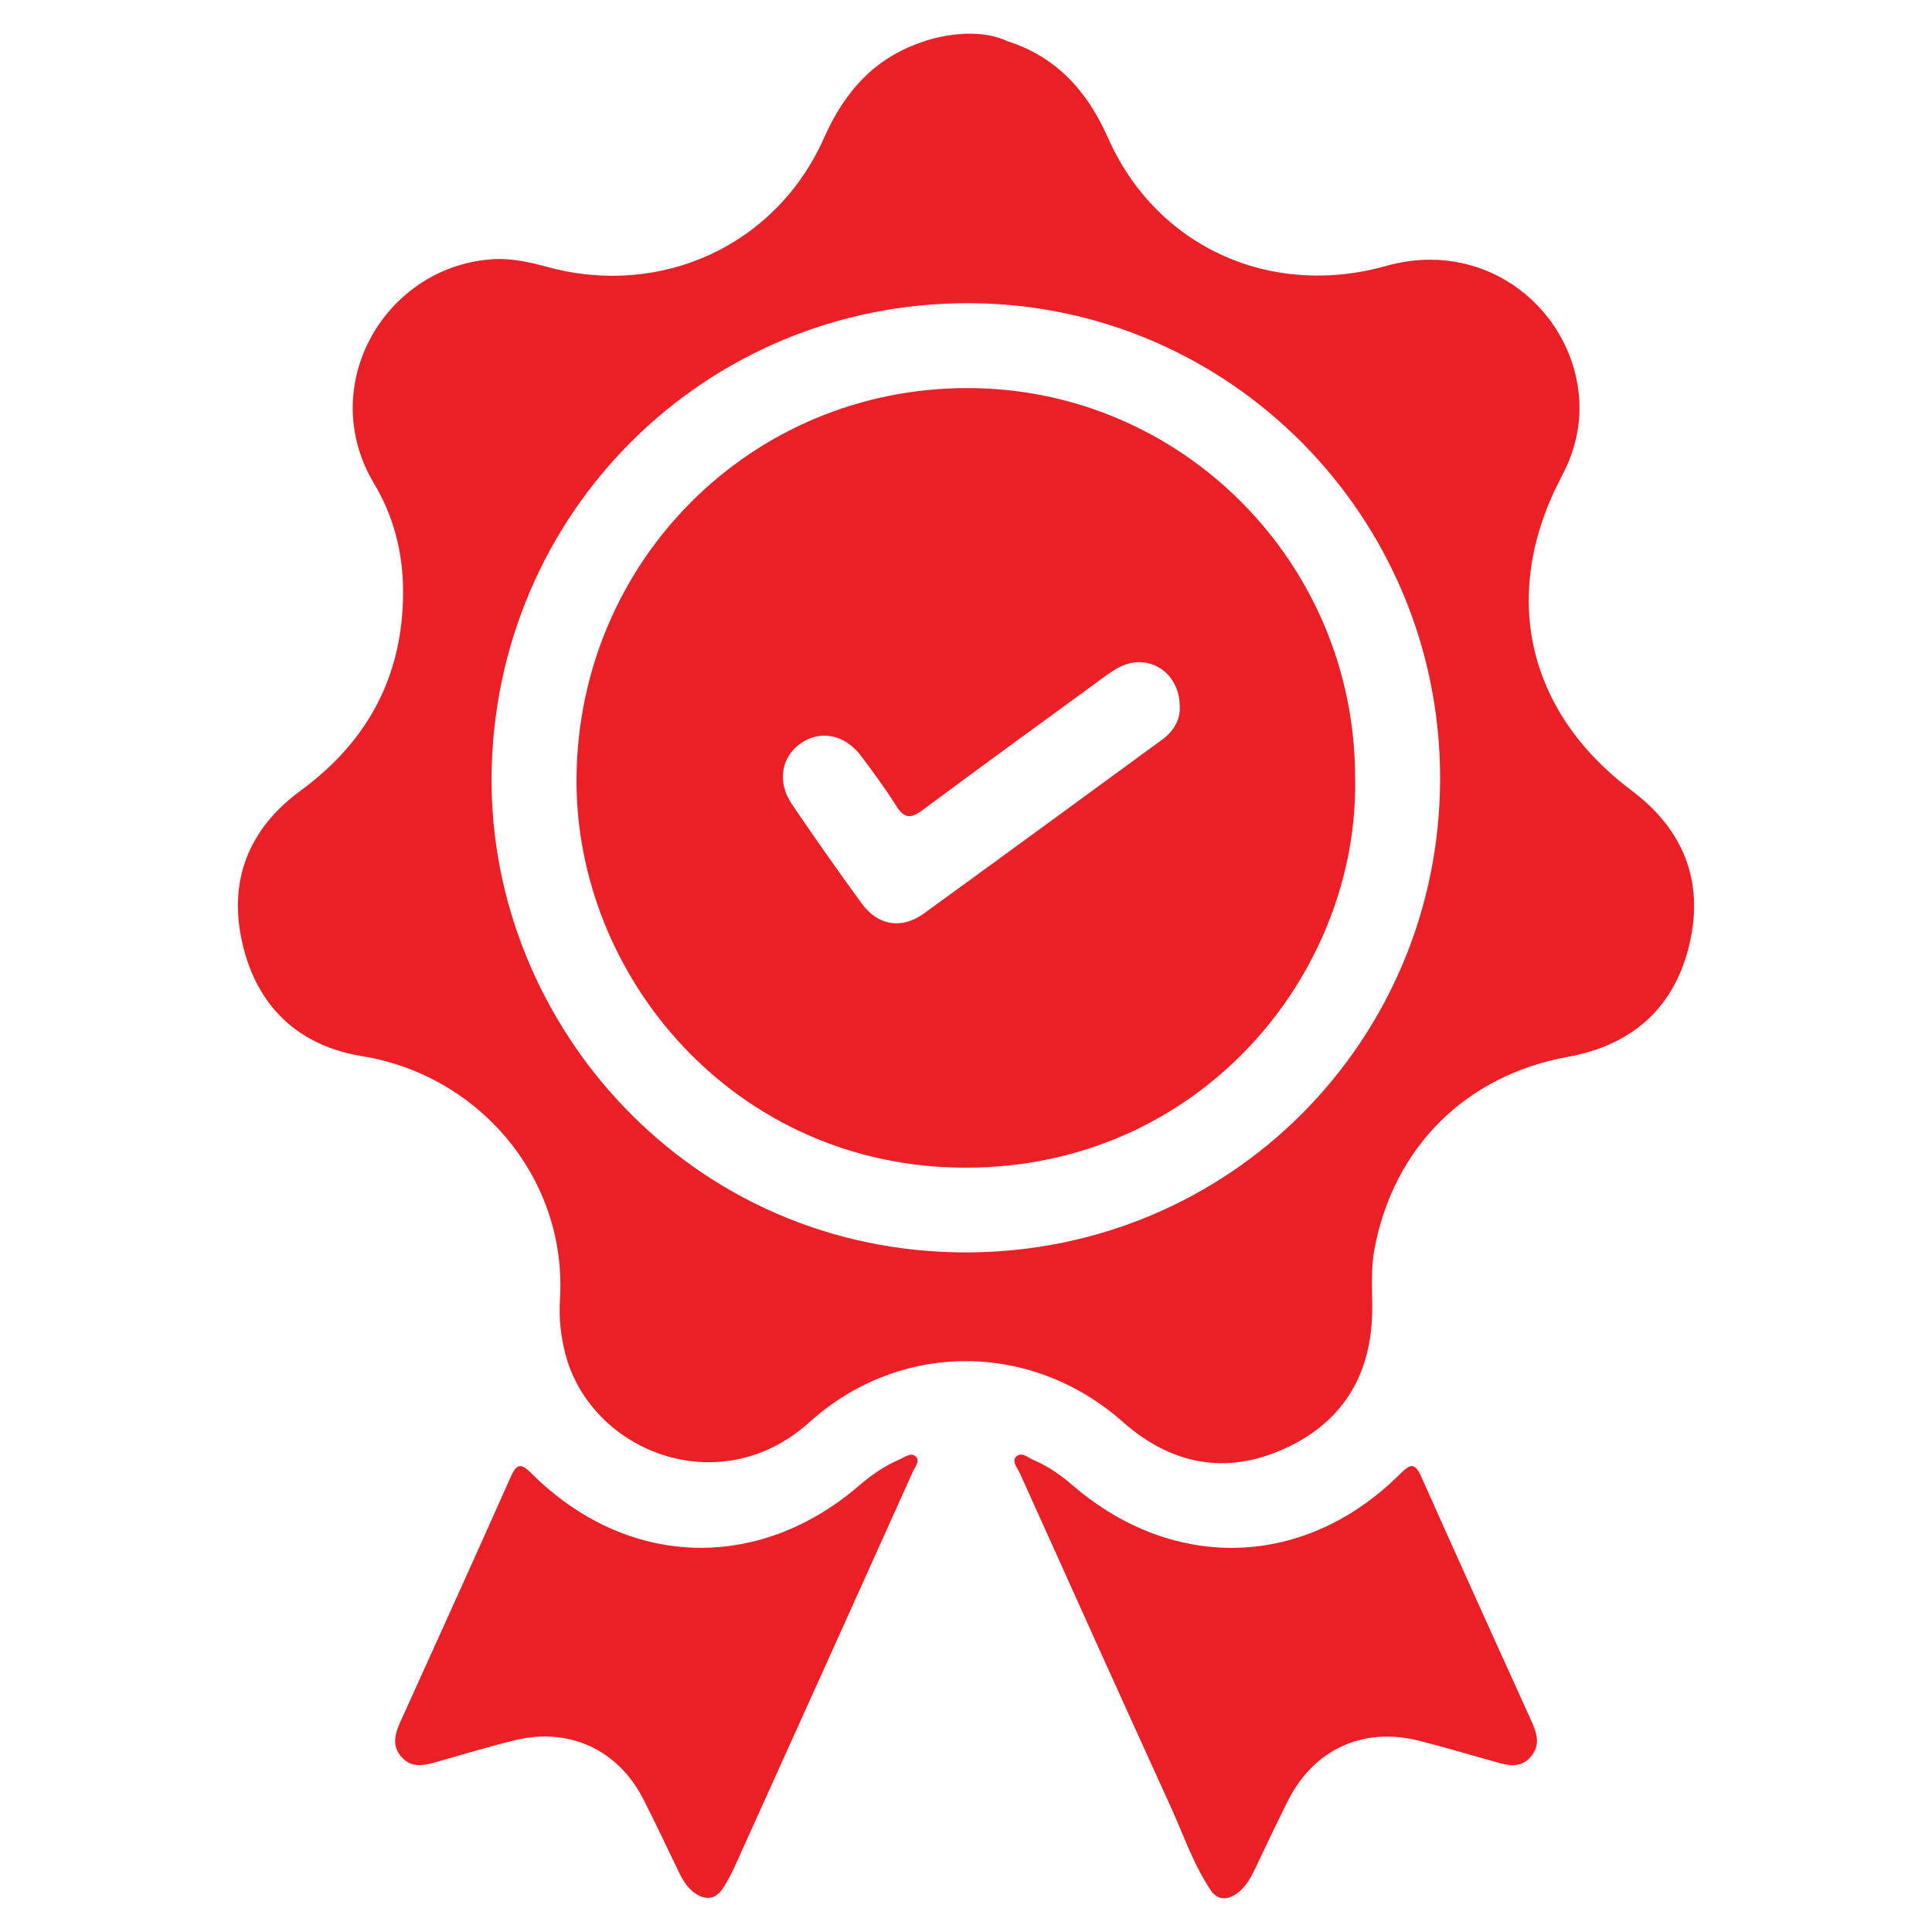 <?xml version="1.0" encoding="utf-8"?>
<!-- Generator: Adobe Illustrator 16.0.0, SVG Export Plug-In . SVG Version: 6.00 Build 0)  -->
<!DOCTYPE svg PUBLIC "-//W3C//DTD SVG 1.1//EN" "http://www.w3.org/Graphics/SVG/1.1/DTD/svg11.dtd">
<svg version="1.1" id="Layer_1" xmlns="http://www.w3.org/2000/svg" xmlns:xlink="http://www.w3.org/1999/xlink" x="0px" y="0px"
	 width="90px" height="90px" viewBox="0 0 90 90" enable-background="new 0 0 90 90" xml:space="preserve">
<g>
	<path fill-rule="evenodd" clip-rule="evenodd" fill="none" d="M67.086,36.287c-0.021,12.192-9.778,22.034-22.054,22.055
		C32.206,58.363,22.808,47.791,22.9,36.181c0.097-12.263,9.934-22.087,22.24-22.058C57.273,14.152,67.106,24.082,67.086,36.287z
		 M63.126,36.232c0.008-10.003-8.066-18.137-18.023-18.154c-10.104-0.02-18.142,8.047-18.247,18.121
		c-0.096,9.297,7.401,18.22,18.171,18.196C55.953,54.371,63.313,45.316,63.126,36.232z"/>
	<path fill-rule="evenodd" clip-rule="evenodd" fill="#EB2027" d="M63.126,36.232c0.188,9.084-7.173,18.139-18.099,18.163
		c-10.771,0.023-18.268-8.899-18.171-18.196c0.104-10.074,8.143-18.141,18.247-18.121C55.06,18.096,63.134,26.229,63.126,36.232z
		 M54.957,32.902c-0.01-1.594-1.465-2.505-2.788-1.832c-0.423,0.214-0.803,0.517-1.188,0.799c-2.68,1.956-5.365,3.904-8.027,5.885
		c-0.532,0.396-0.839,0.367-1.198-0.203c-0.508-0.809-1.078-1.58-1.651-2.345c-0.744-0.993-1.9-1.216-2.811-0.575
		c-0.907,0.639-1.1,1.808-0.4,2.838c1.058,1.559,2.141,3.102,3.251,4.623c0.749,1.027,1.856,1.212,2.885,0.467
		c3.713-2.688,7.406-5.4,11.108-8.104C54.701,34.043,54.991,33.498,54.957,32.902z"/>
	<path fill-rule="evenodd" clip-rule="evenodd" fill="none" d="M54.957,32.902c0.034,0.596-0.256,1.141-0.819,1.553
		c-3.702,2.703-7.396,5.416-11.108,8.104c-1.028,0.745-2.136,0.561-2.885-0.467c-1.11-1.521-2.193-3.064-3.251-4.623
		c-0.7-1.03-0.507-2.199,0.4-2.838c0.911-0.641,2.067-0.418,2.811,0.575c0.573,0.765,1.143,1.536,1.651,2.345
		c0.359,0.57,0.666,0.6,1.198,0.203c2.663-1.98,5.348-3.929,8.027-5.885c0.386-0.282,0.766-0.585,1.188-0.799
		C53.492,30.397,54.947,31.309,54.957,32.902z"/>
	<path fill-rule="evenodd" clip-rule="evenodd" fill="#EB2027" d="M76.007,36.826c-4.922-3.695-6.139-9.195-3.247-14.658
		c0.704-1.331,0.979-2.744,0.73-4.243c-0.631-3.797-4.45-6.791-8.922-5.536c-5.431,1.522-10.718-0.92-12.955-5.972
		c-0.993-2.241-2.452-3.791-4.709-4.506l0.005-0.001c-1.668-0.766-3.816,0-3.816,0l0.002,0.002
		c-2.256,0.714-3.712,2.265-4.705,4.505c-2.224,5.019-7.59,7.46-12.88,6.022c-0.842-0.229-1.691-0.422-2.574-0.363
		c-5.003,0.334-8.248,5.896-5.502,10.465c0.898,1.496,1.326,3.175,1.342,4.914c0.036,3.938-1.593,7.047-4.771,9.375
		c-2.42,1.772-3.384,4.191-2.716,7.104c0.675,2.942,2.592,4.781,5.591,5.269c5.41,0.878,9.559,5.664,9.204,11.35
		c-0.053,0.85,0.037,1.684,0.25,2.507c1.18,4.559,7.189,6.963,11.368,3.195c4.228-3.813,10.359-3.775,14.606-0.016
		c2.271,2.009,4.838,2.49,7.589,1.219c2.749-1.271,4.039-3.548,4.027-6.563c-0.003-0.9-0.063-1.804,0.102-2.693
		c0.884-4.755,4.253-8.108,9.014-8.971c3.029-0.55,4.987-2.315,5.672-5.293C79.382,41.028,78.407,38.627,76.007,36.826z
		 M45.032,58.342C32.206,58.363,22.808,47.791,22.9,36.181c0.097-12.263,9.934-22.087,22.24-22.058
		c12.134,0.029,21.967,9.959,21.946,22.164C67.065,48.479,57.308,58.321,45.032,58.342z"/>
	<path fill-rule="evenodd" clip-rule="evenodd" fill="#EB2027" d="M42.679,67.873c-0.227-0.248-0.521,0.005-0.765,0.109
		c-0.704,0.3-1.323,0.732-1.903,1.23c-4.714,4.052-10.836,3.83-15.25-0.573c-0.494-0.491-0.688-0.473-0.974,0.17
		c-1.678,3.774-3.386,7.535-5.09,11.298c-0.264,0.583-0.494,1.163-0.001,1.73c0.499,0.574,1.11,0.39,1.717,0.219
		c1.189-0.336,2.374-0.696,3.573-0.989c2.527-0.619,4.821,0.446,5.991,2.763c0.559,1.104,1.094,2.219,1.625,3.335
		c0.16,0.337,0.339,0.65,0.613,0.898l0,0c0,0,0.713,0.709,1.298,0.106c0.004,0,0.008,0,0.012,0c0.022-0.028,0.041-0.059,0.063-0.088
		c0.018-0.023,0.037-0.044,0.056-0.07c0.021-0.03,0.039-0.059,0.055-0.086c0.242-0.36,0.428-0.751,0.606-1.148
		c1.501-3.331,3.008-6.658,4.511-9.988c1.237-2.74,2.473-5.481,3.705-8.224C42.621,68.344,42.861,68.072,42.679,67.873z"/>
	<path fill-rule="evenodd" clip-rule="evenodd" fill="#EB2027" d="M71.342,80.18c-1.715-3.789-3.437-7.576-5.127-11.376
		c-0.292-0.656-0.494-0.641-0.976-0.159c-4.399,4.402-10.523,4.621-15.253,0.563c-0.559-0.479-1.149-0.905-1.829-1.19
		c-0.267-0.112-0.583-0.423-0.834-0.146c-0.196,0.218,0.081,0.521,0.192,0.768c2.332,5.176,4.661,10.353,7.019,15.518
		c0.606,1.329,1.068,2.731,1.905,3.952l-0.001,0.002c0.003,0.003,0.006,0.006,0.008,0.009c0.011,0.017,0.021,0.033,0.032,0.05
		c0.004,0,0.008,0,0.012,0c0.603,0.675,1.372-0.175,1.372-0.175H57.86c0.276-0.276,0.455-0.621,0.624-0.978
		c0.494-1.041,0.987-2.083,1.503-3.113c1.207-2.41,3.501-3.473,6.113-2.816c1.199,0.302,2.384,0.658,3.573,0.993
		c0.585,0.166,1.168,0.298,1.637-0.245C71.772,81.301,71.596,80.741,71.342,80.18z"/>
</g>
</svg>
